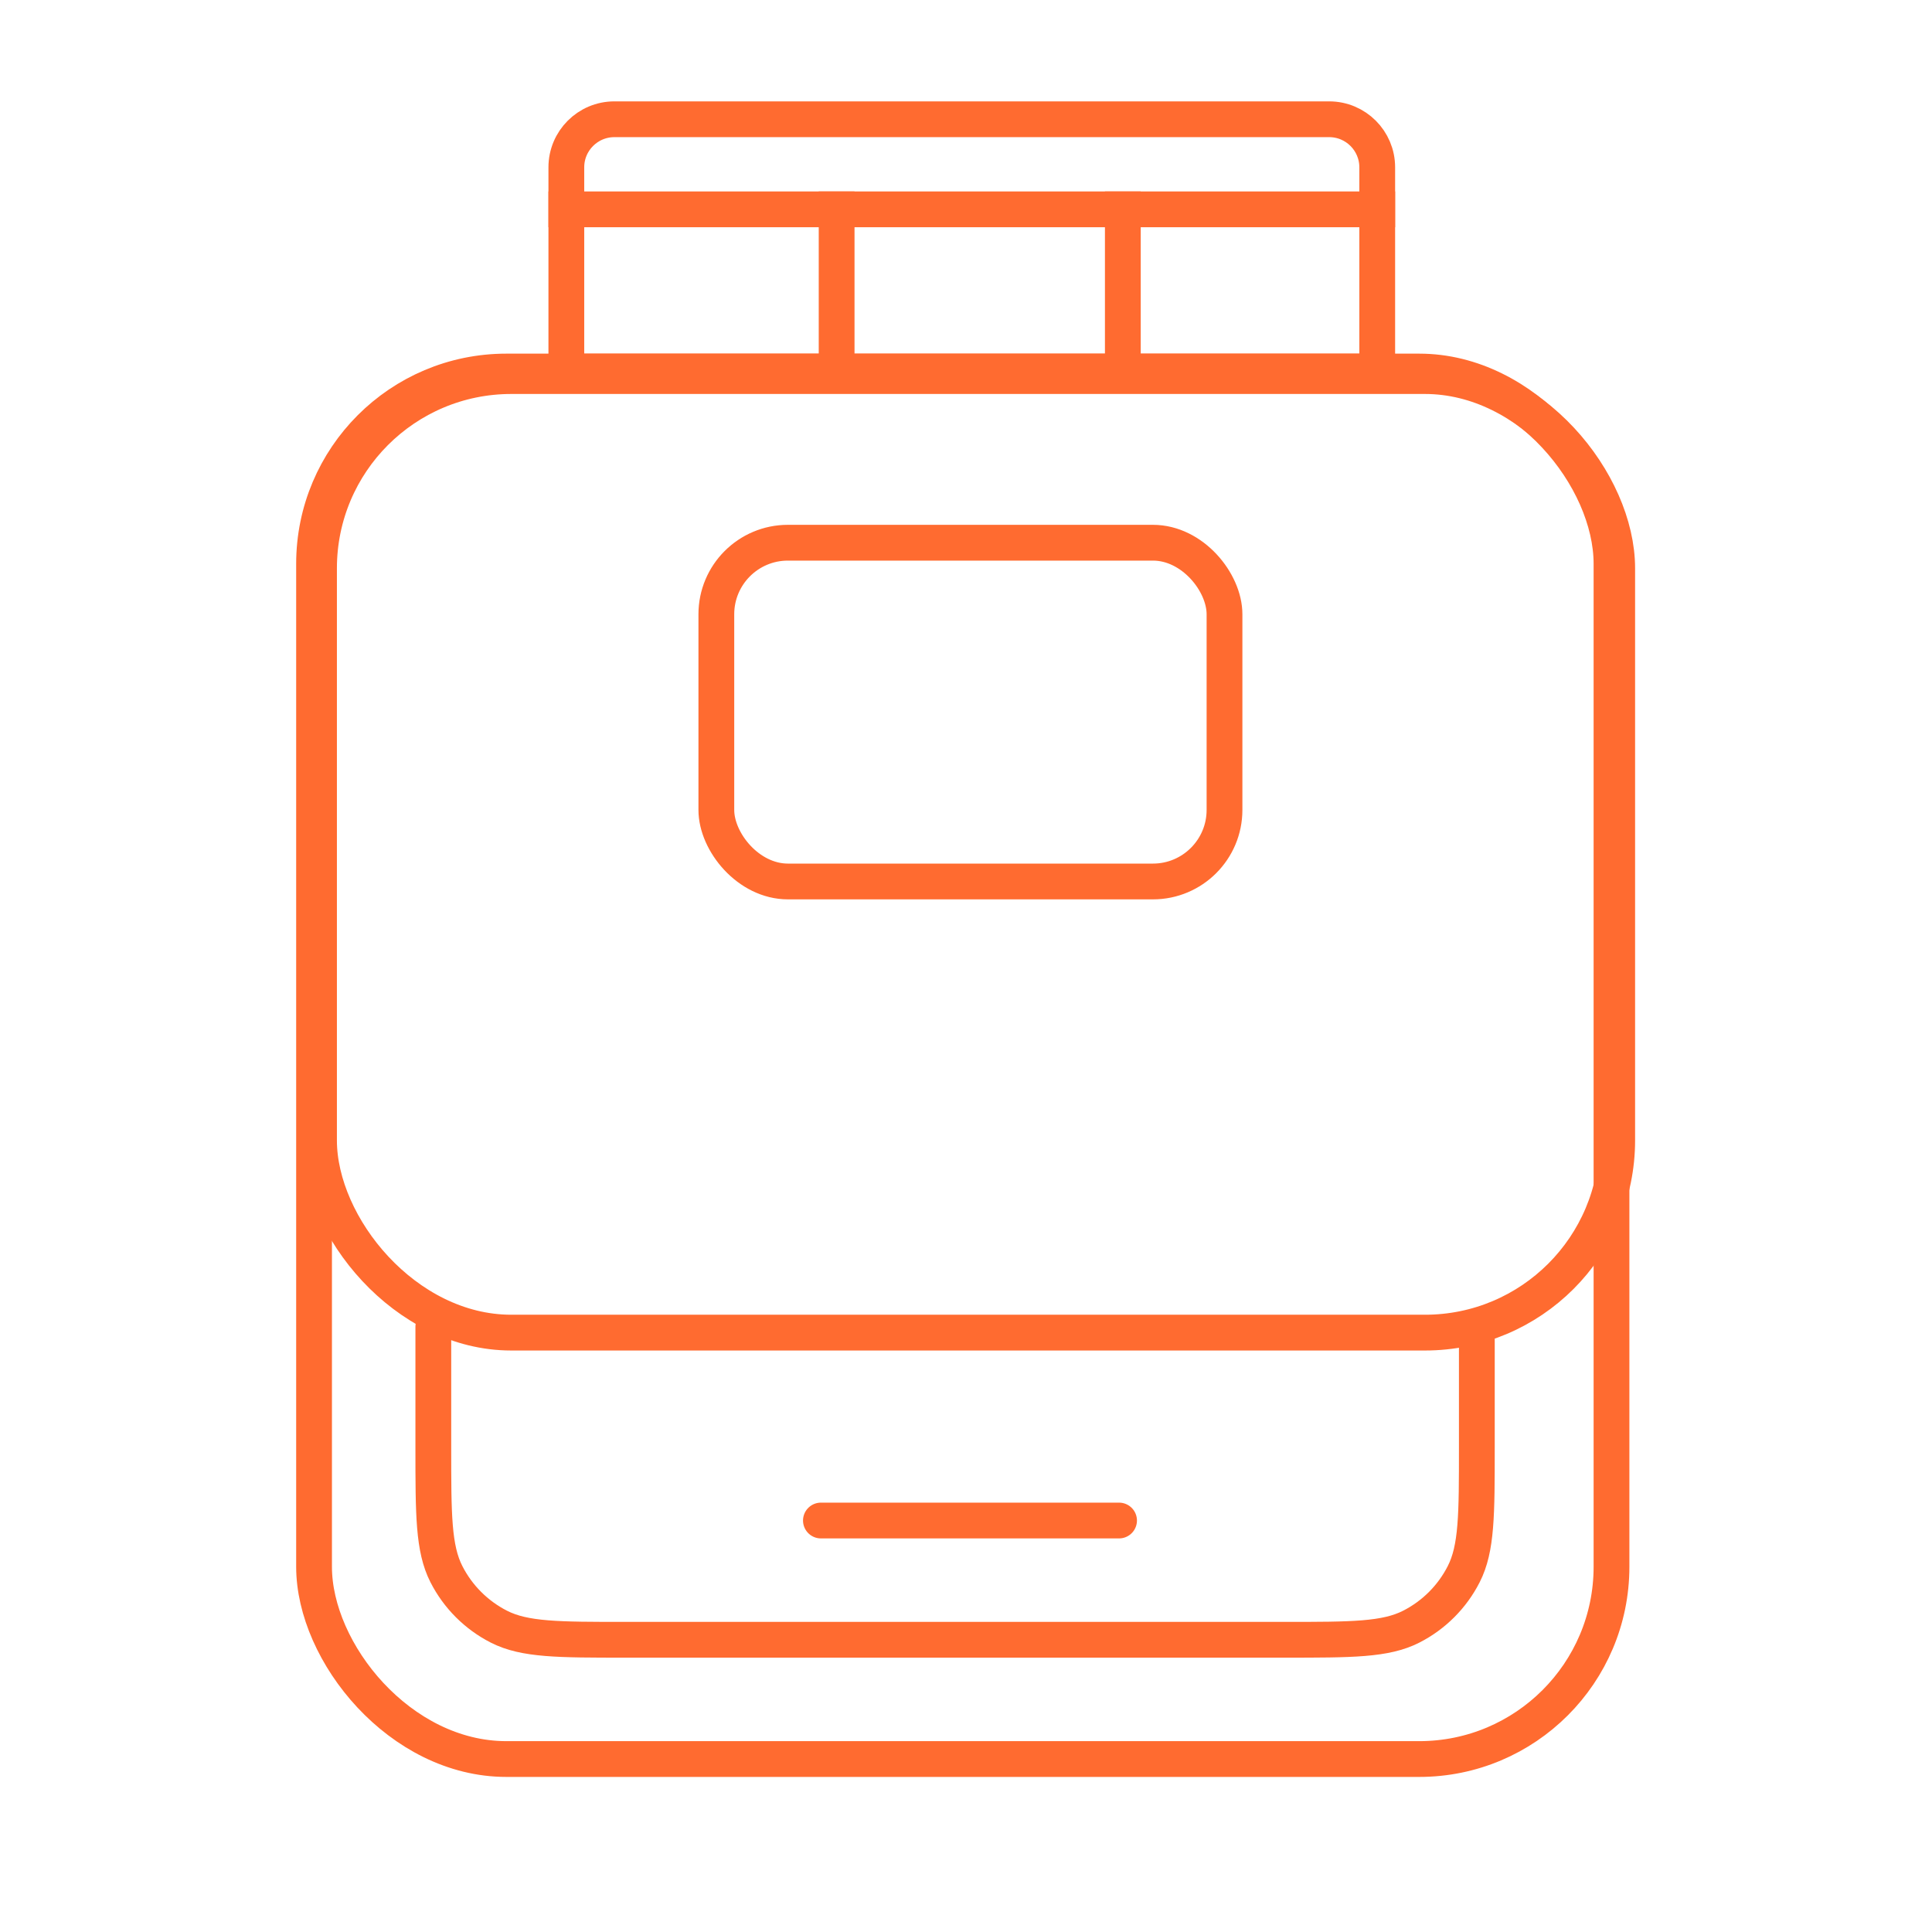 <svg xmlns="http://www.w3.org/2000/svg" fill="none" viewBox="0 0 81 80" height="80" width="81">
<path stroke-linecap="round" stroke-miterlimit="13.284" stroke-width="1.5" stroke="#FF6B30" d="M18.167 55.625V60.688C18.167 63.51 18.167 64.921 18.716 65.999C19.199 66.947 19.97 67.718 20.918 68.201C21.996 68.75 23.407 68.75 26.229 68.75H53.855C56.677 68.75 58.088 68.75 59.165 68.201C60.114 67.718 60.884 66.947 61.367 65.999C61.917 64.921 61.917 63.51 61.917 60.688V55.625"></path>
<rect stroke-linecap="square" stroke-miterlimit="13.284" stroke-width="1.5" stroke="#FF6B30" rx="8.06" height="40.104" width="54.427" y="15.768" x="13.375"></rect>
<rect stroke-linecap="square" stroke-miterlimit="13.284" stroke-width="1.5" stroke="#FF6B30" rx="8.062" height="58.173" width="54.396" y="15.577" x="13.167"></rect>
<rect stroke-linecap="square" stroke-miterlimit="13.284" stroke-width="1.5" stroke="#FF6B30" rx="3" height="14.203" width="21.305" y="22.754" x="30.033"></rect>
<path stroke-linecap="square" stroke-miterlimit="13.284" stroke-width="1.5" stroke="#FF6B30" d="M23.744 7.015C23.744 5.902 24.646 5 25.759 5H55.726C56.839 5 57.741 5.902 57.741 7.015V15.577H23.744V7.015Z"></path>
<path stroke-linecap="square" stroke-miterlimit="13.284" stroke-width="1.5" stroke="#FF6B30" d="M23.744 8.777H57.741"></path>
<path stroke-linecap="square" stroke-miterlimit="13.284" stroke-width="1.5" stroke="#FF6B30" d="M35.076 15.577V8.777"></path>
<path stroke-linecap="square" stroke-miterlimit="13.284" stroke-width="1.5" stroke="#FF6B30" d="M47.075 15.577V8.777"></path>
<path stroke-linecap="round" stroke-miterlimit="13.284" stroke-width="1.5" stroke="#FF6B30" d="M34.417 63.75C34.602 63.75 42.827 63.75 46.917 63.75"></path>
</svg>
